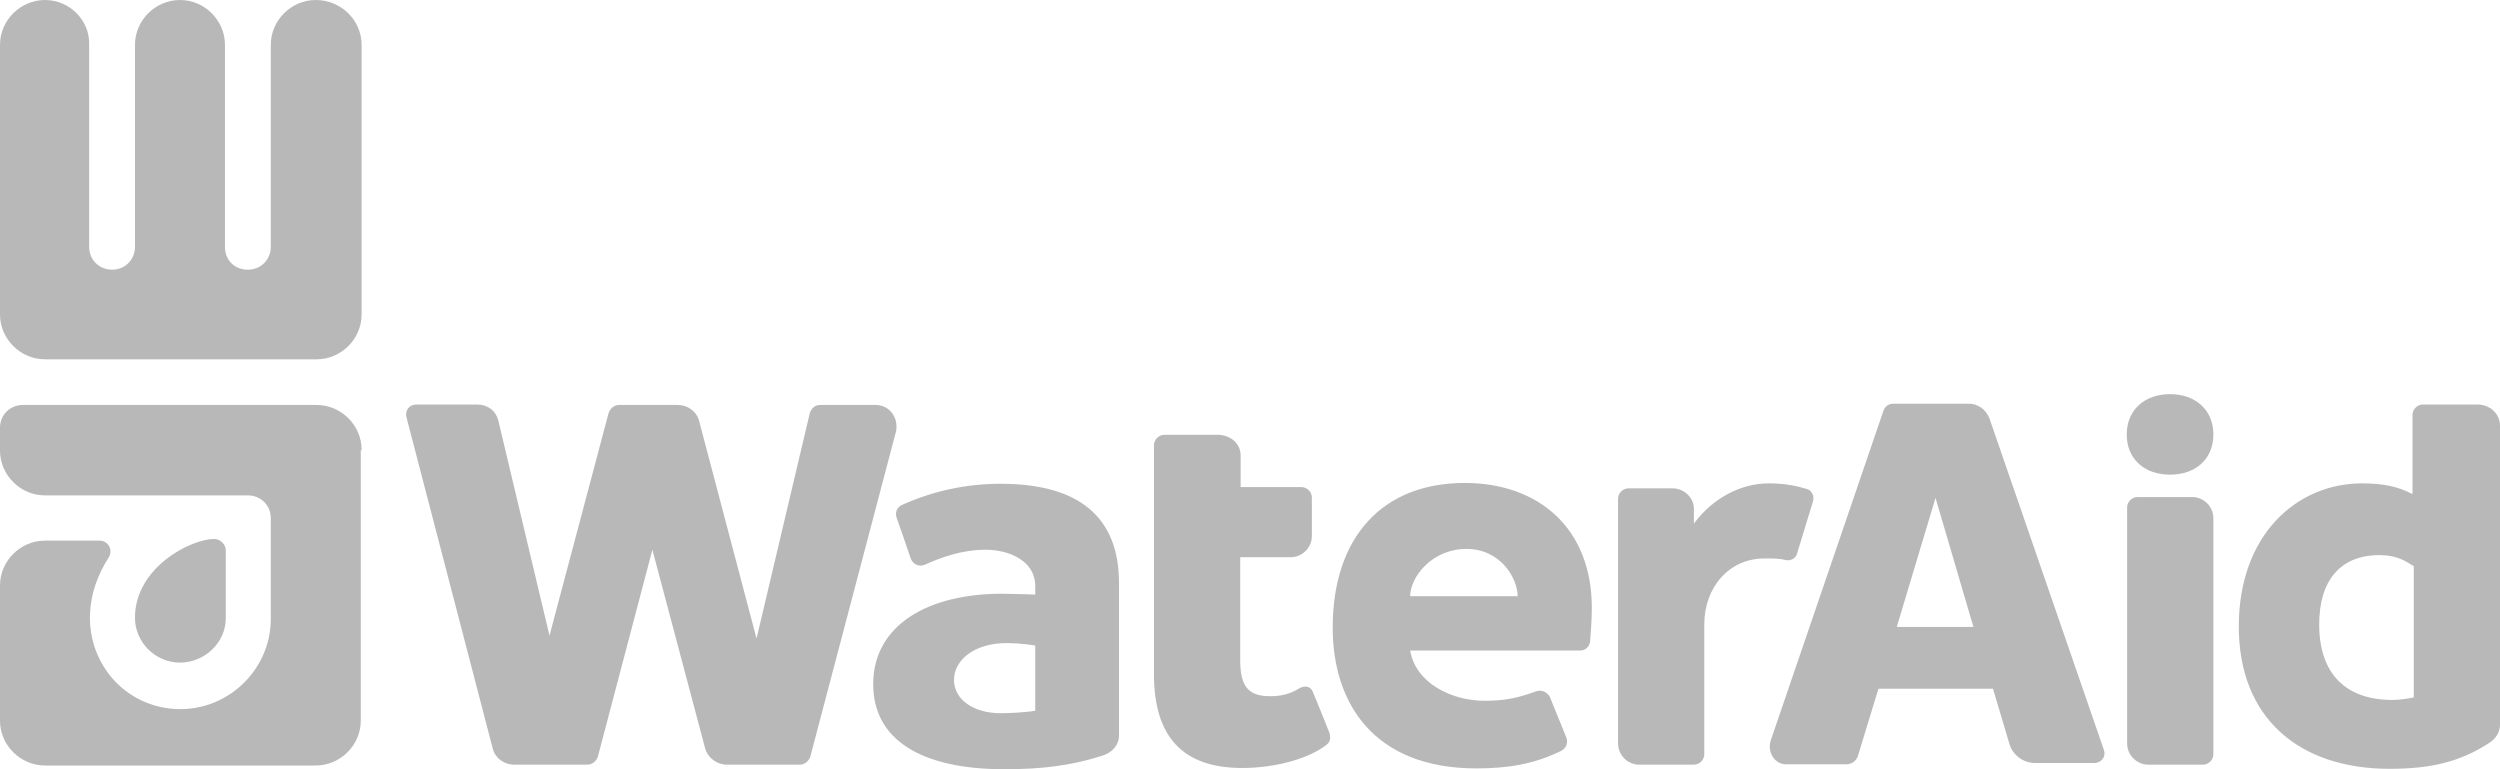 <svg width="195" height="60" viewBox="0 0 195 60" fill="none" xmlns="http://www.w3.org/2000/svg">
<path id="Vector" d="M24.631 0C22.714 0 21.122 1.586 21.122 3.495V19.256C21.122 20.227 20.374 21.036 19.334 21.036C18.294 21.036 17.547 20.291 17.547 19.256V3.495C17.547 1.586 15.955 0 14.038 0C12.12 0 10.528 1.586 10.528 3.495V19.256C10.528 20.227 9.781 21.036 8.741 21.036C7.766 21.036 6.954 20.291 6.954 19.256V3.495C7.019 1.586 5.427 0 3.509 0C1.592 0 0 1.586 0 3.495V24.531C0 26.44 1.592 28.026 3.509 28.026H24.696C26.613 28.026 28.205 26.44 28.205 24.531V3.495C28.205 1.586 26.613 0 24.631 0ZM17.612 48.22V42.945C17.612 42.459 17.19 42.039 16.702 42.039C14.915 42.039 10.528 44.239 10.528 48.188C10.528 50.097 12.12 51.683 14.038 51.683C15.955 51.683 17.612 50.13 17.612 48.22ZM24.696 31.586H1.787C0.812 31.586 0 32.33 0 33.366V35.146C0 37.055 1.592 38.641 3.509 38.641H19.334C20.309 38.641 21.122 39.385 21.122 40.421V48.285C21.122 52.524 17.255 55.955 12.868 55.21C9.293 54.596 6.889 51.456 7.019 47.896C7.084 46.246 7.636 44.822 8.449 43.528C8.871 42.913 8.449 42.168 7.766 42.168H3.509C1.592 42.168 0 43.754 0 45.663V56.214C0 58.123 1.592 59.709 3.509 59.709H24.631C26.548 59.709 28.14 58.123 28.14 56.214V35.113H28.205V35.081C28.205 33.172 26.613 31.586 24.696 31.586ZM78.052 37.735C75.355 37.735 72.82 38.285 70.351 39.385C69.993 39.547 69.798 39.935 69.928 40.356C69.928 40.356 70.773 42.751 71.033 43.56C71.228 44.045 71.716 44.239 72.138 44.045C73.373 43.495 74.998 42.88 76.882 42.88C78.767 42.88 80.749 43.786 80.749 45.696V46.375C80.749 46.375 78.767 46.311 78.15 46.311C72.365 46.311 68.109 48.77 68.109 53.366C68.109 57.67 71.813 60 78.344 60C81.302 60 83.576 59.709 85.916 58.964C86.728 58.738 87.281 58.123 87.281 57.379V45.469C87.281 40.324 84.161 37.735 78.052 37.735ZM80.749 55.437C80.034 55.566 78.734 55.631 78.052 55.631C75.94 55.631 74.413 54.563 74.413 53.042C74.413 51.392 76.135 50.162 78.474 50.162C79.774 50.162 80.749 50.356 80.749 50.356V55.437ZM68.304 31.586H63.982C63.559 31.586 63.3 31.845 63.169 32.201L59.01 49.806L54.526 32.816C54.331 32.071 53.616 31.586 52.869 31.586H48.287C47.929 31.586 47.605 31.845 47.475 32.201L42.86 49.579L38.864 32.783C38.669 32.039 38.051 31.553 37.206 31.553H32.462C31.91 31.553 31.552 32.039 31.715 32.589L38.441 58.414C38.636 59.159 39.351 59.644 40.098 59.644H45.817C46.175 59.644 46.5 59.385 46.63 59.029L50.886 42.88L55.013 58.414C55.208 59.094 55.923 59.644 56.671 59.644H62.39C62.747 59.644 63.072 59.385 63.202 59.029L69.896 33.625C70.091 32.524 69.343 31.586 68.304 31.586ZM155.162 32.589C154.869 31.909 154.252 31.489 153.569 31.489H147.655C147.33 31.489 147.038 31.683 146.908 32.039L138.102 57.799C137.842 58.706 138.459 59.644 139.337 59.612H144.016C144.438 59.612 144.796 59.353 144.926 58.932L146.518 53.722H155.454L156.754 58.091C157.014 58.9 157.826 59.515 158.736 59.515H163.35C163.903 59.515 164.293 59.029 164.098 58.479L155.162 32.589ZM147.948 48.9L150.97 38.835L153.927 48.9H147.948ZM140.182 43.139L141.416 39.094C141.546 38.673 141.286 38.188 140.864 38.123C140.247 37.929 139.272 37.702 137.972 37.702C135.762 37.702 133.585 38.867 132.123 40.841V39.676C132.123 38.835 131.376 38.091 130.466 38.091H127.021C126.599 38.091 126.209 38.447 126.209 38.9V57.993C126.209 58.9 126.956 59.644 127.866 59.644H132.123C132.545 59.644 132.935 59.288 132.935 58.835V48.706C132.935 45.761 134.918 43.56 137.615 43.56C138.362 43.56 138.849 43.56 139.272 43.689C139.694 43.754 140.084 43.56 140.182 43.139ZM169.264 30.744C167.282 30.744 165.885 31.974 165.885 33.883C165.885 35.793 167.25 37.023 169.264 37.023C171.279 37.023 172.644 35.793 172.644 33.883C172.644 31.974 171.246 30.744 169.264 30.744ZM170.987 38.77H166.73C166.307 38.77 165.917 39.126 165.917 39.579V57.993C165.917 58.9 166.665 59.644 167.575 59.644H171.831C172.254 59.644 172.644 59.288 172.644 58.835V40.421C172.644 39.515 171.896 38.77 170.987 38.77ZM193.31 31.553H188.989C188.534 31.553 188.176 31.942 188.176 32.362V38.511H188.111C187.071 37.961 185.902 37.702 184.244 37.702C179.175 37.702 174.626 41.683 174.626 48.867C174.626 56.052 179.37 59.968 186.389 59.968C189.606 59.968 191.881 59.417 194.09 57.993C194.643 57.67 195 57.12 195 56.57V33.204C195 32.265 194.22 31.586 193.31 31.553ZM188.274 54.401C187.656 54.531 186.974 54.596 186.616 54.596C182.88 54.596 180.897 52.459 180.897 48.706C180.897 45.275 182.555 43.301 185.577 43.301C186.649 43.301 187.364 43.56 188.176 44.11L188.274 44.142V54.401ZM114.251 37.67C107.817 37.67 103.95 41.909 103.95 48.964C103.95 54.79 107.102 59.935 115.161 59.935C117.63 59.935 119.613 59.612 121.757 58.576C122.18 58.349 122.31 57.961 122.18 57.541L120.88 54.337C120.652 53.981 120.262 53.786 119.84 53.916C118.313 54.466 117.37 54.66 115.778 54.66C113.211 54.66 110.417 53.269 109.994 50.744H123.252C123.674 50.744 123.999 50.421 124.032 50C124.097 49.062 124.162 48.317 124.162 47.411C124.162 41.165 119.97 37.67 114.251 37.67ZM109.994 46.505C109.994 45.016 111.684 42.816 114.381 42.816C117.078 42.816 118.378 45.146 118.378 46.505H109.994ZM102.39 53.948C102.26 53.56 101.773 53.43 101.351 53.689C100.668 54.11 99.986 54.304 99.076 54.304C97.354 54.304 96.736 53.528 96.736 51.489V43.463H100.668C101.578 43.463 102.325 42.718 102.325 41.812V38.803C102.325 38.349 101.936 37.993 101.513 37.993H96.769V35.534C96.769 34.66 96.087 33.981 95.079 33.916H90.822C90.367 33.916 90.01 34.304 90.01 34.725V52.589C90.01 57.508 92.285 59.903 96.899 59.903C99.368 59.903 102.001 59.223 103.43 58.123C103.755 57.896 103.82 57.573 103.69 57.152C103.69 57.152 102.748 54.757 102.39 53.948Z" fill="#B8B8B8"/>
</svg>
